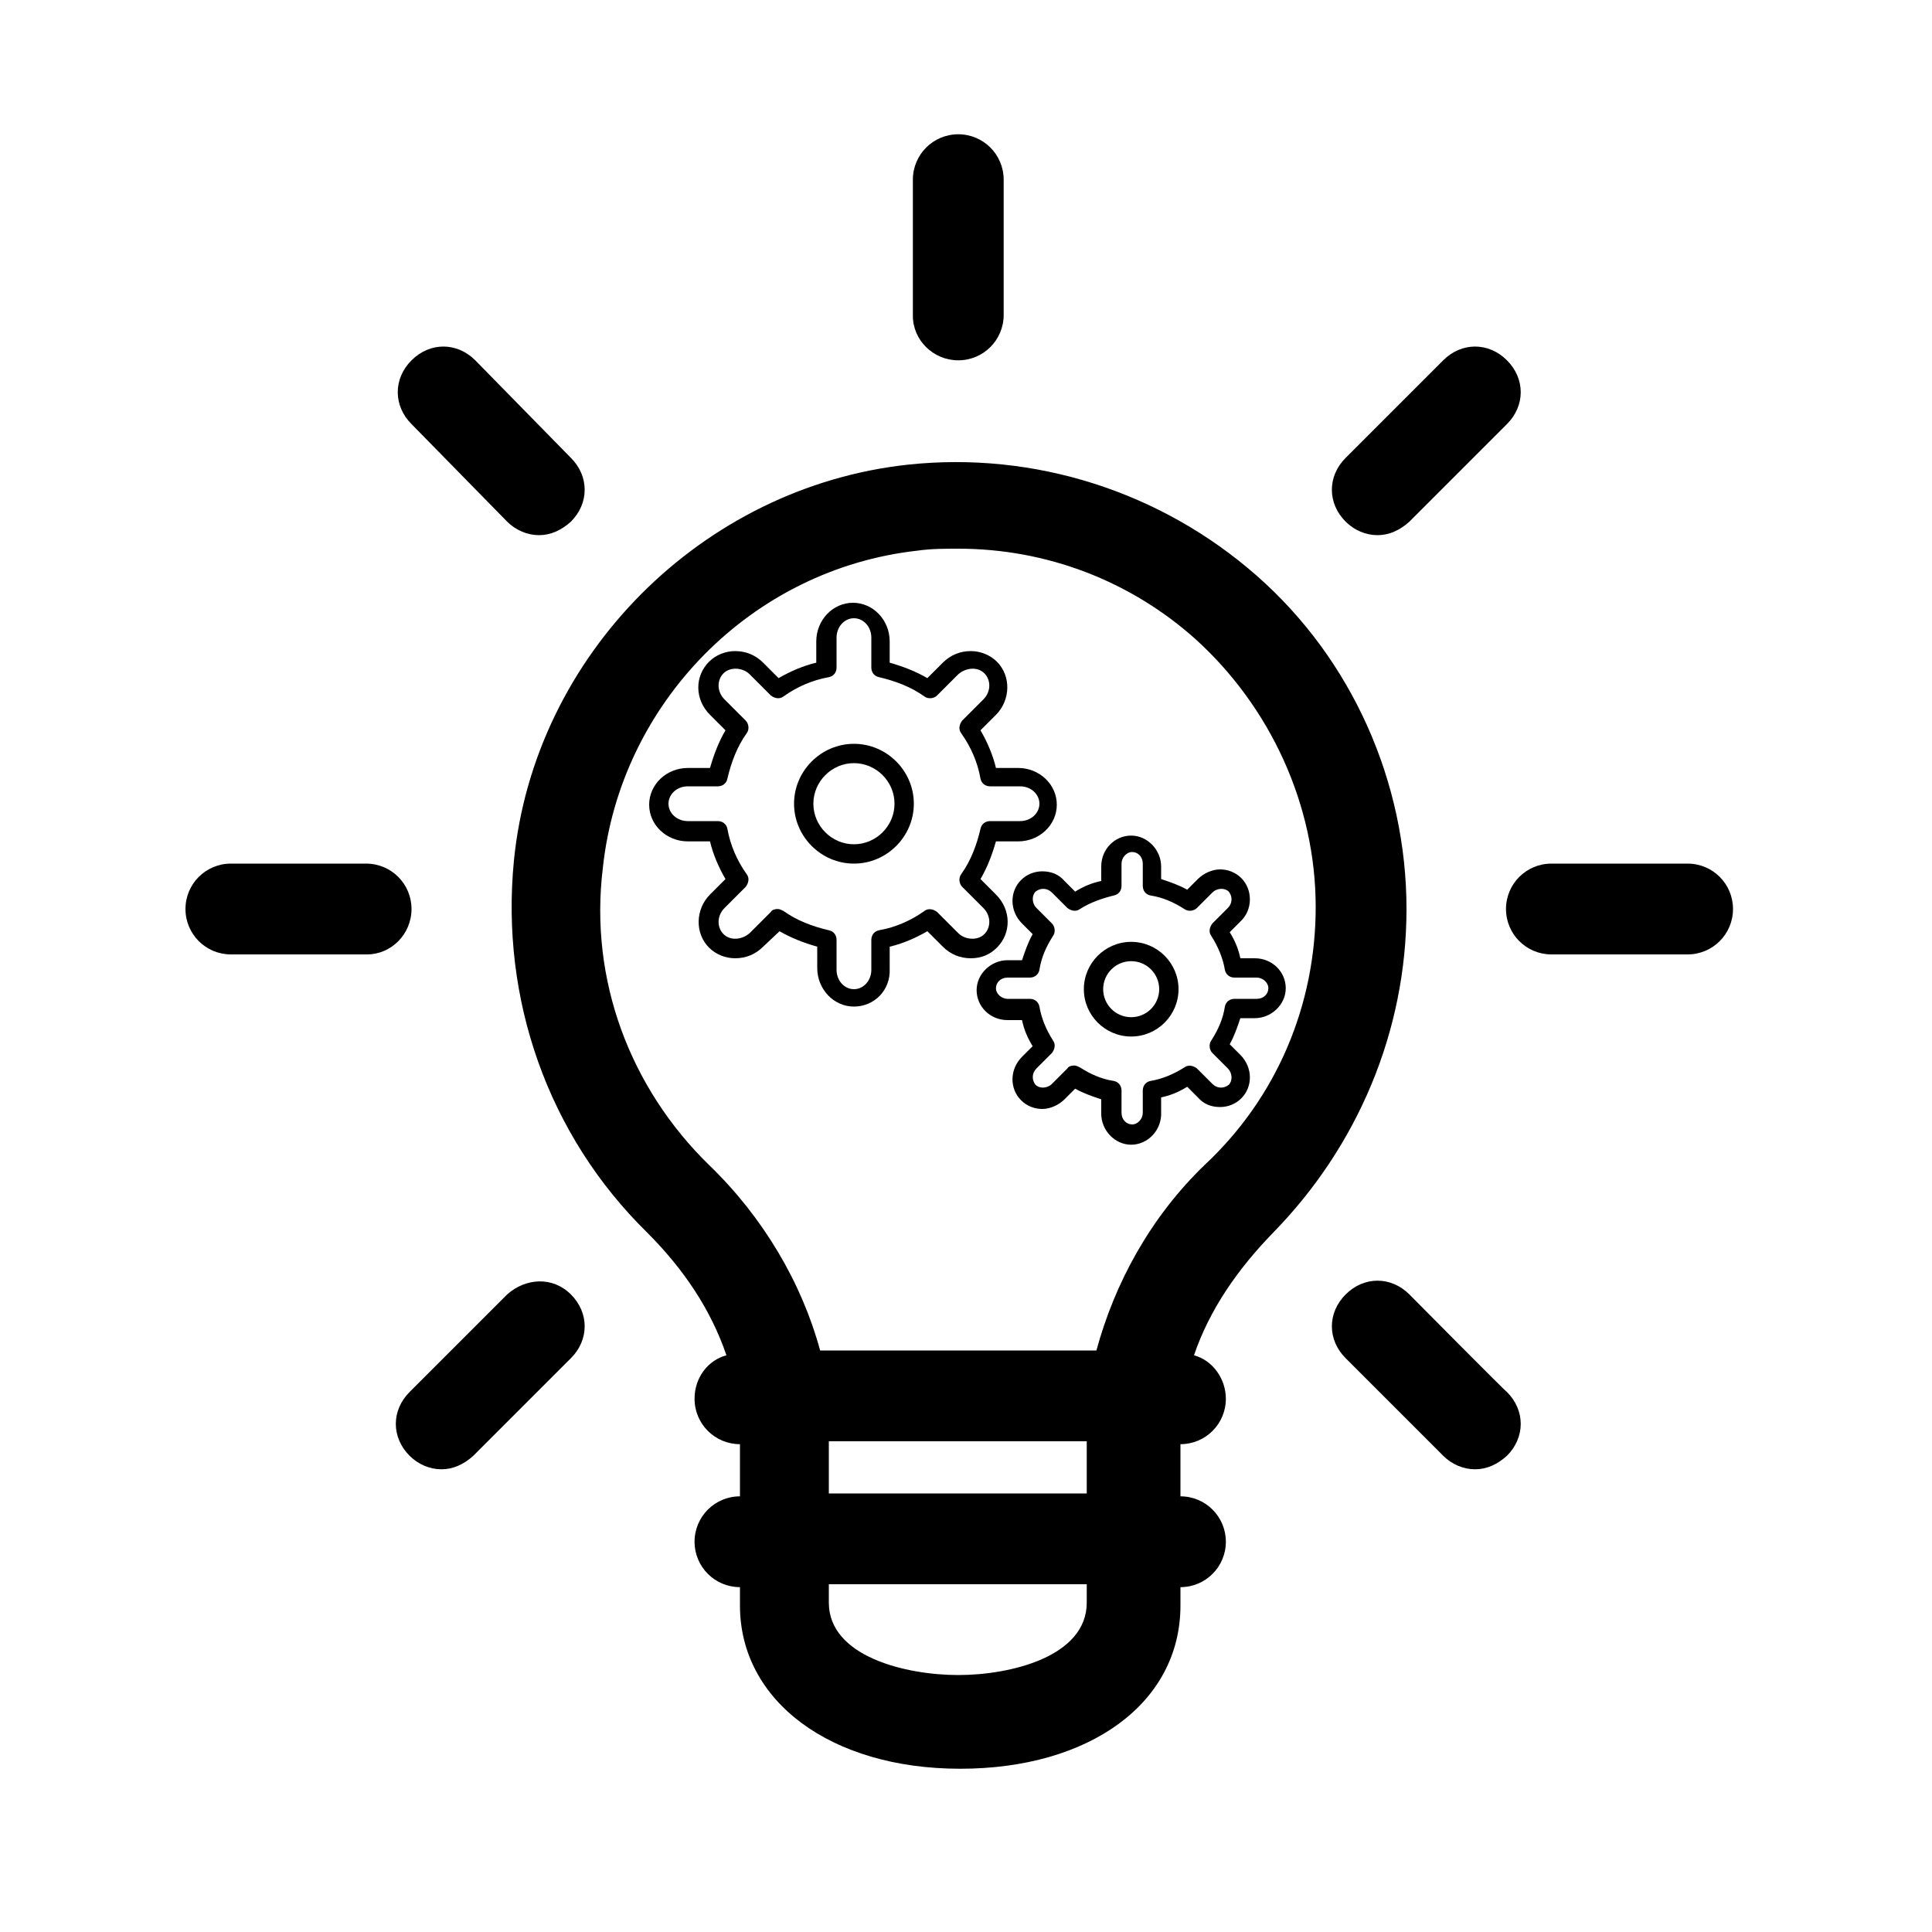 <?xml version="1.0" encoding="utf-8"?>
<!-- Generator: Adobe Illustrator 23.0.1, SVG Export Plug-In . SVG Version: 6.00 Build 0)  -->
<svg version="1.1" xmlns="http://www.w3.org/2000/svg" xmlns:xlink="http://www.w3.org/1999/xlink" x="0px" y="0px"
	 viewBox="0 0 200 200" style="enable-background:new 0 0 200 200;" xml:space="preserve">
<style type="text/css">
	.st0{display:none;}
	.st1{display:inline;}
	.st2{clip-path:url(#SVGID_4_);}
	.st3{display:inline;fill:none;stroke:#000000;stroke-miterlimit:10;}
	.st4{clip-path:url(#SVGID_8_);fill:#EE3E36;stroke:#000000;stroke-miterlimit:10;}
	.st5{fill:none;stroke:#000000;stroke-miterlimit:10;}
	.st6{clip-path:url(#SVGID_10_);}
	.st7{clip-path:url(#SVGID_12_);}
	.st8{clip-path:url(#SVGID_14_);}
</style>
<g id="Calque_1" class="st0">
	<g id="Guides">
	</g>
	<g id="Partenaires">
		<path class="st1" d="M100.2,166.1c4.6,0,8.2,3.6,8.2,8.2c0,4.6-3.6,8.2-8.2,8.2c-4.6,0-8.2-3.6-8.2-8.2
			C92,169.7,95.6,166.1,100.2,166.1 M143.1,135.4c4.6,0,8.2,3.6,8.2,8.2s-3.6,8.2-8.2,8.2c-4.6,0-8.2-3.6-8.2-8.2
			S138.5,135.4,143.1,135.4 M57.2,135.4c4.6,0,8.2,3.6,8.2,8.2s-3.6,8.2-8.2,8.2c-4.6,0-8.2-3.6-8.2-8.2S52.7,135.4,57.2,135.4
			 M173.8,92.5c4.6,0,8.2,3.6,8.2,8.2c0,4.6-3.6,8.2-8.2,8.2c-4.6,0-8.2-3.6-8.2-8.2C165.6,96.1,169.2,92.5,173.8,92.5 M26.6,92.5
			c4.6,0,8.2,3.6,8.2,8.2c0,4.6-3.6,8.2-8.2,8.2c-4.6,0-8.2-3.6-8.2-8.2C18.4,96.1,22,92.5,26.6,92.5 M100.2,78.2
			c12.5,0,22.5,10,22.5,22.5c0,12.5-10,22.5-22.5,22.5c-12.5,0-22.5-10-22.5-22.5C77.7,88.2,87.7,78.2,100.2,78.2 M143.1,49.6
			c4.6,0,8.2,3.6,8.2,8.2c0,4.6-3.6,8.2-8.2,8.2c-4.6,0-8.2-3.6-8.2-8.2C134.9,53.2,138.5,49.6,143.1,49.6 M57.2,49.6
			c4.6,0,8.2,3.6,8.2,8.2c0,4.6-3.6,8.2-8.2,8.2c-4.6,0-8.2-3.6-8.2-8.2C49.1,53.2,52.7,49.6,57.2,49.6 M100.2,18.9
			c4.6,0,8.2,3.6,8.2,8.2s-3.6,8.2-8.2,8.2c-4.6,0-8.2-3.6-8.2-8.2S95.6,18.9,100.2,18.9 M100.2,10.7c-9,0-16.4,7.4-16.4,16.4
			c0,7.6,5.2,13.9,12.3,15.8v27.4c-5.4,0.7-10.4,2.8-14.5,6L71.3,66c1.4-2.4,2.3-5.2,2.3-8.2c0-9-7.4-16.4-16.4-16.4
			c-9,0-16.4,7.4-16.4,16.4c0,9,7.4,16.4,16.4,16.4c3,0,5.9-0.8,8.3-2.3l10.3,10.3c-3.2,4.1-5.3,9.1-6,14.5H42.3
			c-1.8-7-8.2-12.3-15.8-12.3c-9,0-16.4,7.4-16.4,16.4c0,9,7.4,16.4,16.4,16.4c7.6,0,14-5.2,15.8-12.3h27.4c0.7,5.4,2.9,10.3,6,14.4
			l-10.4,10.3c-2.4-1.4-5.2-2.3-8.2-2.3c-9,0-16.4,7.4-16.4,16.4c0,9,7.4,16.4,16.4,16.4c9,0,16.4-7.4,16.4-16.4
			c0-3-0.9-5.9-2.3-8.3L81.6,125c4.1,3.2,9.1,5.3,14.5,6v27.5c-7,1.8-12.3,8.2-12.3,15.8c0,9,7.4,16.4,16.4,16.4
			c9,0,16.4-7.4,16.4-16.4c0-7.6-5.2-14-12.3-15.8V131c5.4-0.7,10.4-2.8,14.5-6l10.3,10.3c-1.5,2.4-2.3,5.3-2.3,8.3
			c0,9,7.4,16.4,16.4,16.4s16.4-7.4,16.4-16.4c0-9-7.4-16.4-16.4-16.4c-3,0-5.8,0.9-8.2,2.3l-10.3-10.3c3.2-4.1,5.3-9.1,6-14.5h27.3
			c1.8,7,8.3,12.3,15.8,12.3c9,0,16.4-7.4,16.4-16.4c0-9-7.4-16.4-16.4-16.4c-7.6,0-13.9,5.2-15.8,12.3h-27.4
			c-0.7-5.4-2.9-10.4-6.1-14.5l10.3-10.3c2.4,1.4,5.3,2.3,8.3,2.3c9,0,16.4-7.4,16.4-16.4c0-9-7.4-16.4-16.4-16.4
			s-16.4,7.4-16.4,16.4c0,3,0.9,5.8,2.3,8.2l-10.3,10.3c-4.1-3.2-9.1-5.3-14.5-6V42.9c7-1.8,12.3-8.3,12.3-15.8
			C116.5,18.1,109.2,10.7,100.2,10.7"/>
	</g>
	<g id="AUF_monde">
		<path class="st1" d="M70.2,176.6c-7.5,0-13.3,5.8-13.9,13.3h97c-1-7.3-6.7-13.3-14.3-13.3H70.2z M114.8,115.8
			c8.3,2.8,15.3,3.7,23.2,3.7c-8.3,5.7-17.4,9.1-27,10.1C112,124.7,113,120.3,114.8,115.8 M87.3,98.7c6.9,7.1,15.9,12.3,23.8,15.7
			c-1,4.8-2.6,9.7-3.8,15.6c-13.3,0-26.5-4.9-37-14.4L87.3,98.7z M126.9,98.5l16.1,16.4v0.6c-8.1,0.8-17.7-0.6-26.2-3.6
			C119.5,107.2,122.1,102.7,126.9,98.5z M142.7,85.8c3.2,8.9,3.8,17.7,3.2,26.2v0.4l-16.4-16.5C133.2,91.8,137.8,88.4,142.7,85.8z
			 M66,82.6v0.2V82.6z M160.2,80.1c-1,9.3-3.5,18.6-10.1,27c0-7.5-1.1-15.5-4.2-22.6C150.1,82.1,155.4,81.1,160.2,80.1 M106.5,78.7
			l17.2,17.2c-4.2,4.2-8.5,9.5-10.7,14.9c-7.9-3.4-15.8-8.3-23.4-14.9L106.5,78.7z M69.6,74.9c3.8,7.7,7.9,14.5,14.9,20.8l-17,16.9
			c-8.9-9.3-13.7-21.3-14.3-33.4C58.5,78.6,64.4,77.3,69.6,74.9 M90,61.8l13.7,14L86.6,93.2C81.5,86.8,76.1,80,73.5,72.9
			C79.3,70.5,84.6,66.8,90,61.8 M125.7,58.8C132.6,66,138,73.7,141.7,82c-6.3,3-10.7,6.6-14.9,10.9l-17-17.1L125.7,58.8z M62.7,44.7
			c0,9.1,1.8,18.1,5.3,26.6c-5.4,2.2-10.1,3.1-15.5,3.9C53.1,65,56.3,54.1,62.7,44.7z M103.5,43c6.9,3.4,13.1,7.7,19.6,13.1
			l-16.5,17L92.4,59C97.1,54.3,100.7,48.7,103.5,43 M66.4,40h1l19.1,19c-4,4.4-9.4,8.1-14.7,10.9C67.6,59.8,66,49.7,66.4,40z
			 M145.9,39.2c9.5,10.3,14.3,23.6,14.3,36.5c-5.2,1-10.5,2.6-14.9,4.9c-3.8-8.9-10.1-17.2-16.5-24.8L145.9,39.2z M69.4,36.9h0.8
			c9.5-1,19.6,0.4,29.5,4.4c-2.6,5.6-5.7,10.3-10.1,15.4L69.4,36.9z M56.9,29.3l4.7,4.4c-23.4,24.8-22.2,62.8,1.1,86.2
			c23.8,23.4,61.5,23.5,85.3,1.3l5.9,5.6c-0.4,0.6-0.4,0.8-0.4,1c-27.6,26.7-71,26.8-98.1,0c-26.4-27-26.4-70.4,0-97.1
			C56.3,30.1,56.3,29.9,56.9,29.3z M109.8,22.4c11.7,0.8,23.4,5,32.9,14.1l-17,16.8c-6.3-5.8-13.1-10.4-20.6-14.2
			C107.2,33.9,108.9,28.3,109.8,22.4 M105.1,22.4c-0.4,5-1.5,10.3-3.7,15.1c-8.9-3.2-18.1-4.9-26.6-4.9
			C84.4,26.1,95.1,22.8,105.1,22.4 M48,10.2c-3.8,0-5.8,2.4-5.8,5.8c0,3.4,2,6.1,5.8,6.1h1.6v0.2c0,0.2-0.4,0.8-0.4,1
			c-31.3,30.7-31.3,80.5,0,111.2c13.3,13.3,30.1,20.6,47.2,22.6v16.3h16.5v-16.3c16.9-1.8,33.9-9.3,47.6-22.6c0-0.4,0.6-0.8,0.6-0.8
			l0.4,0.2v0.8c0,3.8,2.2,6.3,6,6.3c4.2,0,6.3-2.8,6.3-6.3c-0.2-3-2.4-5.6-6.5-5.6c-0.6,0-0.6,0-1,0.2l-12.7-13.1
			c20.6-24.4,20.2-61.5-3.8-84.5C126.9,9.5,90.4,8.5,66,29.3L53.7,17v-1C53.7,12.5,51.1,10.3,48,10.2L48,10.2z"/>
	</g>
	<g id="Membres" class="st1">
		<path d="M181.4,137.3h-7.2V124c0-1.8,1.4-3.6,3.6-3.6c1.8,0,3.6,1.4,3.6,3.6L181.4,137.3L181.4,137.3z M139.5,99.8l-87,19.5V82.4
			h87V99.8z M116.7,114.2l23.1-5.1v10.5L116.7,114.2z M18.9,63.7h154.5v9.7H18.9V63.7z M182.4,112.1V77.8V59c0-2.5-2.2-4.3-4.3-4.3
			H14.2c-2.5,0-4.3,2.2-4.3,4.3v18.8c0,2.5,2.2,4.7,4.3,4.7h29.3v42.6c0,1.4,0.7,2.5,1.8,3.6c0.7,0.7,1.8,1.1,2.9,1.1h1.1l47-10.5
			l46.9,10.5h1.1c1.1,0,2.2-0.4,2.9-1.1c1.1-0.7,1.8-2.2,1.8-3.6v-21.7V82.4h24.6v29.6c-5.1,1.8-8.3,6.5-8.3,11.9V142
			c0,2.5,2.2,4.3,4.3,4.3h16.3c2.5,0,4.3-2.2,4.3-4.3V124C190.4,118.6,187.1,113.9,182.4,112.1"/>
	</g>
	<g id="Événement">
		<g transform="translate(0,-952.362)" class="st1">
			<path d="M37.3,963c-5.3,0-9.5,4.3-9.5,9.5c0,3.1,1.5,5.8,3.8,7.6v156.5c0,3.2,2.6,5.7,5.7,5.7c3.2,0,5.7-2.6,5.7-5.7V980.1
				c2.3-1.7,3.8-4.5,3.8-7.6C46.8,967.3,42.5,963,37.3,963L37.3,963z M152,980.2c-8.6,0.1-20.3,2-35,8.4
				c-33.9,14.6-61.2-4.8-61.2-4.8c-1.7-1.2-4.1-1.3-5.9-0.4c-1.8,1-3.1,3-3.1,5.1v68.9c0,1.9,1.1,3.8,2.7,4.8
				c22.3,14.1,48.5,15.6,72,5.7c15.6-6.5,26.6-7.6,33.5-7.3c6.9,0.3,9.2,1.8,9.2,1.8c1.7,0.9,4,0.9,5.7-0.1c1.7-1,2.8-2.9,2.8-4.9
				v-68.9c0-2-1.2-4-2.9-5c0,0-5.4-2.9-14.3-3.3C154.5,980.2,153.3,980.2,152,980.2L152,980.2z M152.2,991.6c1,0,1.9,0,2.8,0.1
				c3,0.2,4.9,0.6,6.3,1v57.6c-1.8-0.4-3.3-0.8-5.7-1c-8.8-0.4-21.6,1.1-38.5,8.2c-19.4,8.1-40.3,7.3-58.9-3.3V998
				c12.3,5.6,36.1,12.9,63.3,1.1C135.1,993.2,145.2,991.7,152.2,991.6L152.2,991.6z"/>
		</g>
	</g>
	<g id="Appel_candidature">
		<g class="st1">
			<path d="M186.1,167.7l-61.3-58.1c7.7-10.7,11.7-23.2,11.7-36.5c0-16.8-6.4-32.5-18.4-44.3c-11.7-11.7-27.5-18.4-44.3-18.4
				c-16.8,0-32.3,6.7-44.3,18.4C17.9,40.6,11.2,56.3,11.2,73.1c0,16.8,6.4,32.5,18.4,44.3c11.7,11.7,27.5,18.4,44.3,18.4
				c13.3,0,25.9-4,36.5-11.7l58.1,61.1c2.4,2.4,5.6,3.8,8.8,3.8c0,0,0,0,0.3,0c3.2,0,6.4-1.2,8.8-3.6c2.4-2.4,3.7-5.5,3.7-9
				C189.8,173,188.5,170.1,186.1,167.7z M73.9,130.1c-15.5,0-29.6-5.9-40.5-16.5c-10.9-10.9-16.8-25.1-16.8-40.5
				c0-15.2,5.9-29.6,16.8-40.5c10.9-10.9,25.1-16.8,40.5-16.8s29.6,5.9,40.5,16.8c10.9,10.9,16.8,25.1,16.8,40.5
				c0,15.2-5.9,29.6-16.8,40.5C103.5,124.5,89.3,130.1,73.9,130.1z M182.6,181.9c-1.3,1.3-3.2,2.1-5.1,2.1c-1.9,0-3.7-0.8-5.1-2.1
				l-57.8-61.3c1.3-1.1,2.4-2.1,3.5-3.2c1.1-1.1,2.1-2.4,3.2-3.5l61,57.8c1.3,1.3,2.1,3.2,2.1,5.1
				C184.8,178.7,184,180.3,182.6,181.9z"/>
			<path d="M73.5,22.8c-27.6,0-50.1,22.5-50.1,50.1c0,27.6,22.5,50.1,50.1,50.1s50.1-22.5,50.1-50.1
				C123.6,45.2,101.2,22.8,73.5,22.8z M73.5,117c-24.3,0-44.1-19.8-44.1-44.1s19.8-44.1,44.1-44.1s44.1,19.8,44.1,44.1
				S97.9,117,73.5,117z"/>
			<path d="M85.6,70.8c-1.8-0.5-4.2,0.3-6.5,1c-1.8,0.8-3.7,1.3-5.5,1.3c-1.6,0-3.7-0.8-5.5-1.3c-2.4-0.8-4.4-1.6-6.5-1
				c-5,1-9.3,3.7-12.2,7.9C46.7,82.6,45,87,45,91.8V98l2.2,0.5c8.4,1.8,17.3,2.6,26.2,2.6c8.9,0,17.9-0.8,26.3-2.6L102,98v-6.3
				c0-4.7-1.7-9.4-4.3-13.1C94.6,74.5,90.3,71.9,85.6,70.8z M97,93.8C82,96.5,65.4,96,50.5,94H51v-2.3c0-3.4,0.9-7.1,3-9.9
				c1.6-2.1,4.1-5,8.6-5.8c0.8,0,2.3,0.5,3.9,1c2.4,0.8,4.7,1.6,7.3,1.6s5.2-0.8,7.3-1.6c1.6-0.8,2.9-1.3,3.9-1
				c4.4,0.8,7.2,3.7,8.7,5.8c2.1,2.9,3.2,6.5,3.2,9.9V93.8z"/>
			<path d="M73.5,69.7c7.7,0,14-6.3,14-14s-6.3-14-14-14s-14,6.3-14,14C59.5,63.4,65.8,69.7,73.5,69.7z M73.5,47.6c4.4,0,8,3.6,8,8
				s-3.6,8-8,8s-8-3.6-8-8S69.1,47.6,73.5,47.6z"/>
		</g>
	</g>
	<g id="auctualité">
		<path class="st1" d="M164.1,146.3H85.3v-11.8h78.7L164.1,146.3L164.1,146.3z M85.3,111.2h33.9v12H85.3V111.2z M119.2,100.1H85.3
			V88.3h33.9L119.2,100.1L119.2,100.1z M130.4,88.3h33.6v35h-33.6L130.4,88.3L130.4,88.3z M164.1,76.5H85.2V53.4h78.8V76.5z
			 M19.3,79.5h36v67.2c0,9.9-8.1,18-18,18c-9.9,0-18-8.1-18-18V79.5z M64.3,148.8V85.7V32.3h118.4v112.5c0,9.1-10.8,21.4-19.9,21.4
			l-108.1-0.4C59.3,162,64.3,154.6,64.3,148.8 M41.2,175.6h118.6c16.8,0,30.4-13.6,30.4-30.4V25.4H56v47.3H10.8v72.5
			C10.8,162,24.4,175.6,41.2,175.6"/>
	</g>
	<g id="Projet">
		<path class="st1" d="M118.8,121.9h-11.1l5.9-21.7c0.4-1.6,0-3.2-0.8-4.3c-0.8-1.2-2.4-2-4-2h-9.1l5.9-21.7
			c0.8-2.8-0.8-5.5-3.6-5.9c-2.8-0.8-5.5,0.8-5.9,3.6l-7.9,28.1c-0.4,1.6,0,3.2,0.8,4.3c0.8,1.2,2.4,2,4,2h9.1L97,122.3H83.2
			C82,112,76.9,102.6,72.2,93.1c-5.5-10.7-11.1-21.3-11.1-32.8c0-21.7,17.8-39.5,39.5-39.5c21.7,0,39.5,17.8,39.5,39.5
			c0,11.5-5.5,22.5-11.1,32.8C124.7,102.2,120,111.6,118.8,121.9 M101,180c-6.3,0-13.4-4-16.2-9.5h32C114.4,176.1,107.3,180,101,180
			 M122,160.6H80.1l-5.9-4v-5.5h0.4h53.4v5.5L122,160.6z M101,131.8L101,131.8H122l5.9,4v5.5H74.5h-0.4v-5.5l5.9-4H101z M150.4,59.9
			c0-27.3-22.1-49.4-49.4-49.4c-27.3,0-49.4,22.1-49.4,49.4c0,13.8,6.3,25.7,12.2,37.5c4.7,9.5,9.1,18.2,9.9,26.9l-7.1,4.7
			c-1.6,0.8-2.4,2.4-2.4,4v26.5c0,1.6,0.8,3.2,2.4,4l7.5,4.7c1.6,12.6,15,21.7,26.9,21.7c11.9,0,25.3-9.1,26.9-21.7l7.5-4.7
			c1.6-0.8,2.4-2.4,2.4-4V133c0-1.6-0.8-3.2-2.4-4l-7.1-4.7c0.8-8.7,5.1-17.8,9.9-26.9C144.5,85.6,150.4,73.7,150.4,59.9"/>
	</g>
	<g id="Bourse">
		<g class="st1">
			<path d="M64.2,72.5c0.5,0.5,1.3,0.6,1.9,0.4l8.6-3.5l4.2,8.1c0.3,0.6,0.9,1,1.6,1c0,0,0.1,0,0.1,0c0.7,0,1.3-0.5,1.6-1.2l4-10.9
				l4.2,10.9c0.3,0.7,0.9,1.1,1.6,1.1c0.7,0,1.4-0.4,1.7-1l3.9-8.1l8.7,3.8c0.7,0.3,1.4,0.2,1.9-0.3c0.5-0.5,0.7-1.3,0.4-1.9
				l-7.6-19c2.3-3.1,3.6-7,3.6-10.9c0-10.2-8.2-18.4-18.3-18.4C76,22.6,67.8,30.8,67.8,41c0,3.8,1.1,7.4,3.3,10.5l-7.3,19.1
				C63.5,71.3,63.7,72,64.2,72.5z M86.1,30.1C92,30.1,96.9,35,96.9,41S92,51.9,86.1,51.9c-5.9,0-10.8-4.9-10.8-10.9
				C75.3,35,80.2,30.1,86.1,30.1z"/>
			<path d="M148.9,130.6c-16.4,0-29.7,13.3-29.7,29.7c0,16.4,13.3,29.7,29.7,29.7c16.4,0,29.7-13.3,29.7-29.7
				C178.6,144,165.3,130.6,148.9,130.6z M148.9,182.6c-12.3,0-22.2-10-22.2-22.2s10-22.2,22.2-22.2s22.2,10,22.2,22.2
				S161.2,182.6,148.9,182.6z"/>
			<path d="M161.3,155.6l-8,0l-2.8-8c-0.3-0.7-0.9-1.6-1.7-1.6c0,0,0,0,0,0c-0.8,0-1.4,0.9-1.7,1.6l-2.5,7.8l-8.1,0.4
				c-0.8,0-1.4,0.6-1.6,1.3c-0.2,0.7,0,1.5,0.6,2l6.4,4.7l-2.2,7.8c-0.2,0.7,0.1,1.5,0.7,1.9c0.3,0.2,0.7,0.3,1,0.3
				c0.4,0,0.7-0.1,1-0.3l6.5-4.7l6.8,4.5c0.6,0.4,1.4,0.4,2.1-0.1c0.6-0.5,0.9-1.2,0.6-2l-2.4-7.6l6.4-5c0.6-0.5,0.8-1.3,0.6-2
				C162.7,156.1,162,155.6,161.3,155.6z"/>
			<path d="M116.6,161H28V17h118v111c0,1,0.4,1.8,1.4,1.8l3.8,0c0.4,0,0.9-0.2,1.3-0.5c0.3-0.3,0.5-0.8,0.5-1.3V11.8
				c0-1-0.9-1.8-1.9-1.8L21.3,10c-0.5,0-0.7,0.2-1,0.5c-0.3,0.3-0.3,0.8-0.3,1.3v154.6c0,1,0.2,1.7,1.2,1.7h95.4
				c1,0,0.4-0.7,0.4-1.7v-3.9C117,161.4,117.6,161,116.6,161z"/>
			<path d="M128,85.7c0-1-0.8-1.7-1.8-1.7H46.8c-1,0-1.8,0.8-1.8,1.7v2.5c0,1,0.8,1.7,1.8,1.7h79.5c1,0,1.8-0.8,1.8-1.7V85.7z"/>
			<path d="M113,132.8c0-1-0.8-1.8-1.8-1.8H60.8c-1,0-1.8,0.8-1.8,1.8v2.5c0,1,0.8,1.8,1.8,1.8h50.4c1,0,1.8-0.8,1.8-1.8L113,132.8
				L113,132.8z"/>
			<path d="M127,102.5c0-1-0.5-2.5-1.5-2.5H46.8c-1,0-1.8,1.5-1.8,2.5v2.5c0,1,0.9,1,1.8,1h78.7c1,0,1.5,0,1.5-1V102.5z"/>
			<path d="M128,116.9c0-1-0.8-1.9-1.8-1.9H46.8c-1,0-1.8,0.8-1.8,1.9v2.3c0,1,0.8,1.9,1.8,1.9h79.5c1,0,1.8-0.8,1.8-1.9V116.9z"/>
		</g>
	</g>
	<g id="Langue_francaise">
		<g class="st1">
			<path d="M18.9,76.2l-7.1-0.7c-0.2,0-0.4,0.2-0.5,0.4L9.8,93c0,0.1,0,0.2,0.1,0.3c0.1,0.1,0.2,0.1,0.3,0.2l7.4,0.7
				c0.3,0,0.5,0,0.7,0c3.1,0,5.2-1.9,5.5-5c0.2-2.1-0.7-3.3-1.5-3.9c0.7-0.5,1.7-1.6,1.9-3.2C24.6,78.8,22.6,76.5,18.9,76.2z
				 M18.1,82.7l-2.2-0.2l0.2-1.9l2.2,0.2c0.4,0,0.7,0.2,0.8,0.4c0.2,0.2,0.2,0.5,0.2,0.7C19.2,82.5,18.8,82.8,18.1,82.7z M15.5,87.1
				l2.4,0.2c0.9,0.1,1,0.7,1,1.2c0,0.4-0.3,1.1-1.2,1l-2.4-0.2L15.5,87.1z"/>
			<path d="M113.6,46.4c3.7,0,6.3-2.2,6.9-5.9c0-0.1,0-0.7-0.1-0.8c-0.1-0.1-0.2-0.6-0.3-0.6h-4.3c-0.2,0-0.4,0.6-0.4,0.8
				c-0.3,1.1-0.8,1.7-1.8,1.7c-0.6,0-1.1-0.1-1.3-0.4c-0.3-0.4-0.6-0.9-0.6-3.9c0-3,0.2-3.5,0.6-3.9c0.3-0.3,0.8-0.5,1.3-0.5
				c1,0,1.5,0.2,1.8,1.2c0.1,0.2,0.2,0,0.4,0h4.3c0.1,0,0.2,0.2,0.3,0.1c0.1-0.1,0.1-0.1,0.1-0.2c-0.6-3.7-3.2-5.9-6.9-5.9
				c-2,0-4,0.7-5.4,2.1c-1.9,1.9-2.2,4.3-2.2,6.8v0.6c0,2.5,0.3,4.9,2.2,6.8C109.6,45.7,111.6,46.4,113.6,46.4z"/>
			<path d="M82.5,39c-0.2,0-0.5,0.6-0.5,0.8v17.1c0,0.2,0.3,1.1,0.5,1.1h4.2c0.2,0,0.3-0.8,0.3-1.1V51h0.9l2.9,6.4
				c0.1,0.2,0.2,0.6,0.4,0.6h4.9c0,0,0,0,0,0c0.2,0,0.4-0.5,0.4-0.7c0-0.1,0-0.4-0.1-0.5l-3.5-6.7c0.9-0.6,2.6-2.2,2.6-4.9
				c0-3-2.2-6.2-6.3-6.2H82.5z M87,44h2.1c0.9,0,1.4-0.1,1.4,0.5S90,45,89.1,45H87V44z"/>
			<path d="M159.3,42.6c0-0.1-0.1-0.2-0.2-0.2c-0.1,0-0.2,0-0.3,0l-3.8,1.7c-0.1,0.1-0.2,0.2-0.3,0.4l-0.4,7.6l-5.9-4.8
				c-0.1-0.1-0.3-0.1-0.4-0.1l-3.8,1.7c-0.2,0.1-0.3,0.4-0.2,0.6l7,15.6c0.1,0.2,0.2,0.3,0.4,0.3c0.1,0,0.1,0,0.2,0l3.8-1.7
				c0.1,0,0.2-0.1,0.2-0.2c0-0.1,0-0.2,0-0.3l-2.7-6l2.6,1.9c0.1,0.1,0.3,0.1,0.4,0l2.5-1.1c0.1-0.1,0.2-0.2,0.3-0.4l0.3-3.2l2.7,6
				c0,0.1,0.1,0.2,0.2,0.2c0.1,0,0.2,0,0.3,0l3.8-1.7c0.2-0.1,0.3-0.4,0.2-0.6L159.3,42.6z"/>
			<path d="M189.6,70.4c-0.6-1.7-1.5-2.8-2.7-3.4c-1-0.5-2.3-0.6-3.9-0.2l-2.1,0.4c-0.4,0.1-0.7,0.1-1-0.1c-0.2-0.1-0.3-0.3-0.4-0.4
				c-0.1-0.2-0.1-0.5,0.1-0.8c0.2-0.3,0.6-0.6,1.1-0.8l0.1,0c0.7-0.3,2-0.6,2.9-0.1c0.2,0.1,0.5,0,0.6-0.2l1.6-3.4
				c0.1-0.1,0.1-0.2,0-0.3c0-0.1-0.1-0.2-0.2-0.2c-1.9-0.9-3.9-0.9-6.5,0c-3.8,1.3-5.5,4.4-4.3,7.7c0.5,1.5,1.4,2.5,2.5,3.1
				c1.1,0.5,2.4,0.6,4,0.3l2-0.4c0.4-0.1,0.8-0.1,0.9,0c0.2,0.1,0.3,0.3,0.4,0.6c0.1,0.3,0.1,0.5,0,0.7c-0.2,0.4-0.7,0.7-1.5,1
				c-0.6,0.2-1.4,0.4-2.3,0.4c-0.5,0-1-0.1-1.4-0.3c-0.1-0.1-0.2-0.1-0.3,0c-0.1,0-0.2,0.1-0.2,0.2l-1.6,3.4c-0.1,0.2,0,0.5,0.2,0.6
				c1,0.5,2.1,0.8,3.3,0.8c1.2,0,2.4-0.3,3.9-0.8C188.9,76.9,190.8,73.7,189.6,70.4z"/>
			<path d="M160,117.6c-0.9-2.3-1.7-4.2-4.2-5.3c-1.5-0.7-3.4-0.6-5.2,0.2l-5.9,2.4c-0.2,0.1-0.3,0.3-0.2,0.6l6.4,15.9
				c0,0.1,0.1,0.2,0.2,0.2c0.1,0,0.1,0,0.2,0s0.1,0,0.2,0l5.9-2.4c1.9-0.8,3.2-2,3.9-3.5c1.1-2.5,0.3-4.5-0.7-6.7L160,117.6z
				 M155.4,125l-1.3,0.5l-3.3-8.1l1.3-0.5c0.7-0.3,1.3-0.3,1.8,0.1c0.4,0.3,0.7,0.6,1.7,3.2c1.1,2.7,1.1,3,1,3.5
				C156.5,124.1,156.3,124.6,155.4,125z"/>
			<path d="M75.4,30.5c0.1,0.1,0.2,0.1,0.3,0.1c0.1,0,0.3-0.1,0.4-0.2l3.6-5l4.8,3.5c0.1,0.1,0.2,0.1,0.3,0.1c0.1,0,0.2-0.1,0.3-0.2
				l2.2-3c0.1-0.1,0.1-0.2,0.1-0.3s-0.1-0.2-0.2-0.3l-4.8-3.5l1.3-1.7l5.7,4.1c0.2,0.1,0.5,0.1,0.6-0.1l2.2-3
				c0.1-0.1,0.1-0.2,0.1-0.3c0-0.1-0.1-0.2-0.2-0.3l-9.4-6.9c-0.1-0.1-0.2-0.1-0.3-0.1c-0.1,0-0.2,0.1-0.3,0.2L71.9,27.4
				c-0.1,0.1-0.1,0.2-0.1,0.3c0,0.1,0.1,0.2,0.2,0.3L75.4,30.5z"/>
			<path d="M179,96l-4.1-0.9c-0.3-0.1-0.5,0.1-0.5,0.3l-3.6,16.7c-0.1,0.2,0.1,0.5,0.3,0.5l4.1,0.9c0,0,0.1,0,0.1,0
				c0.1,0,0.2,0,0.2-0.1c0.1-0.1,0.2-0.2,0.2-0.3l3.6-16.7c0-0.1,0-0.2-0.1-0.3C179.2,96.1,179.1,96,179,96z"/>
			<path d="M118,63.1v0.6c0,2.5-0.1,4.9,1.8,6.8c1.4,1.4,3,2.1,5.1,2.1c1.3,0,2.3-0.2,3.2-0.7l1.1,1.1c0.1,0.1,0.2,0.1,0.3,0.1
				c0.1,0,0.2,0,0.3-0.1l2.1-2.1c0.1-0.1,0.1-0.2,0.1-0.3s0-0.2-0.1-0.3l-1.4-1c0.9-1.6,0.5-3.5,0.5-5.5v-0.6c0-2.5,0.4-4.9-1.5-6.8
				c-1.4-1.4-2.8-2-4.9-2c-2.1,0-3.5,0.6-4.9,2C117.8,58.2,118,60.6,118,63.1z M123.5,59.5c0.2-0.3,0.7-0.6,1.3-0.6
				c0.7,0,1.1,0.3,1.3,0.6c0.3,0.4,0.5,0.9,0.5,3.9c0,0.6,0,1.1,0,1.5l-0.1-0.1c-0.2-0.2-0.4-0.2-0.6,0l-2.1,2.1
				c-0.2,0.2-0.2,0.4,0,0.6l0.1,0.1c-0.2-0.1-0.3-0.2-0.4-0.3c-0.3-0.4-0.5-0.9-0.5-3.9C123,60.4,123.2,59.9,123.5,59.5z"/>
			<path d="M81,143.4c-0.9-2.4-1.8-4.6-4.3-5.6c-1.9-0.8-3.5-0.8-5.5,0c-1.9,0.8-3.2,2-4,3.8c-1,2.4-0.1,4.7,0.8,7l0.2,0.5
				c0.9,2.4,1.8,4.6,4.3,5.6c0.9,0.4,1.8,0.6,2.7,0.6c0.9,0,1.8-0.2,2.8-0.6c2-0.8,3.2-2,4-3.8c1-2.4,0.1-4.6-0.8-7L81,143.4z
				 M77.3,149.4c-0.1,0.4-0.4,0.8-1,1.1c-0.2,0.1-0.5,0.1-0.7,0.1c-0.3,0-0.6-0.1-0.8-0.2c-0.4-0.3-0.8-0.7-2-3.4
				c-1.1-2.8-1.1-3.4-1-3.9c0.1-0.3,0.4-0.8,1-1c0.2-0.1,0.5-0.1,0.7-0.1c0.3,0,0.5,0.1,0.7,0.2c0.4,0.3,0.9,0.7,2,3.5
				C77.5,148.3,77.5,148.9,77.3,149.4z"/>
			<path d="M51.2,137c-0.1-0.1-0.2-0.1-0.3-0.1l-6.8,1.7l-0.5-2.1l5.7-1.4c0.2-0.1,0.4-0.3,0.3-0.5l-0.9-3.6
				c-0.1-0.2-0.3-0.4-0.5-0.3l-5.7,1.4l-0.5-1.9l6.8-1.7c0.1,0,0.2-0.1,0.3-0.2c0.1-0.1,0.1-0.2,0-0.3l-0.9-3.6
				c0-0.1-0.1-0.2-0.2-0.3c-0.1-0.1-0.2-0.1-0.3,0l-11.3,2.8c-0.2,0.1-0.4,0.3-0.3,0.5l4.1,16.6c0,0.1,0.1,0.2,0.2,0.3
				c0.1,0,0.1,0.1,0.2,0.1c0,0,0.1,0,0.1,0l11.3-2.8c0.2-0.1,0.4-0.3,0.3-0.5l-0.9-3.6C51.4,137.1,51.3,137,51.2,137z"/>
			<path d="M31.5,72.7l4.2,0.7c0.2,0,0.5-0.1,0.5-0.4l1.1-7l3.4,8c0.1,0.1,0.2,0.2,0.3,0.3l3.6,0.6c0,0,0,0,0.1,0
				c0.2,0,0.4-0.2,0.4-0.4L48,57.6c0-0.2-0.1-0.5-0.4-0.5l-4.2-0.7c-0.1,0-0.2,0-0.3,0.1C43,56.6,43,56.7,43,56.8l-1.1,7l-3.4-8
				c-0.1-0.1-0.2-0.2-0.3-0.3L34.4,55c-0.2,0-0.5,0.1-0.5,0.4l-2.7,16.9c0,0.1,0,0.2,0.1,0.3C31.3,72.7,31.4,72.7,31.5,72.7z"/>
			<path d="M56.9,102.9c0.1,0.1,0.2,0.2,0.3,0.2l4.1,0.9c0,0,0.1,0,0.1,0c0.2,0,0.4-0.1,0.4-0.3l1.4-6.7l7.1-8.8
				c0.1-0.1,0.1-0.3,0.1-0.4c-0.1-0.1-0.2-0.2-0.3-0.3l-4.5-0.9c-0.2,0-0.3,0-0.4,0.2l-3.3,4.7l-1.2-5.6c0-0.2-0.2-0.3-0.3-0.3
				l-4.5-0.9c-0.1,0-0.3,0-0.4,0.1s-0.1,0.3-0.1,0.4l2.9,10.9l-1.4,6.7C56.8,102.7,56.8,102.8,56.9,102.9z"/>
			<path d="M38.8,109.5c0,0.2,0.1,0.4,0.3,0.4l4.2,0.6c0,0,0.1-0.5,0.1-0.5c0,0,0,0,0,0c0.2,0,0.4,0.4,0.4,0.1c0-0.1,0,0.2,0,0.1
				l-1.4-17.9c0-0.2-0.1-0.3-0.3-0.3L39,91.2c-0.2,0-0.4,0-0.5,0.2L28,106.2c-0.1,0.1-0.1,0.3-0.1,0.4c0,0.1,0.2,0.2,0.3,0.3
				l4.2,1.2c0.2,0,0.4,0,0.5-0.2l1.3-2l4.5,1.2L38.8,109.5z M36.8,102.1l1.6-2.4l0.1,2.9L36.8,102.1z"/>
			<path d="M160.6,73.6c-2-0.5-3.7-0.2-5.4,0.9c-2.2,1.4-2.8,3.7-3.3,6.2l-0.1,0.6c-0.6,2.5-1.1,4.8,0.3,7c1,1.7,2.5,2.7,4.5,3.1
				c0.8,0.2,1.4,0.3,2.1,0.3c1.3,0,2.4-0.3,3.5-1.1c1.6-1,2.5-2.5,3.2-5.4l0.5-2.3c0.1-0.2-0.1-0.5-0.3-0.5l-6.5-1.5
				c-0.2-0.1-0.5,0.1-0.5,0.3l-0.8,3.4c-0.1,0.2,0.1,0.5,0.3,0.5l2,0.5c-0.1,0.4-0.3,0.9-0.8,1.2c-0.4,0.3-1,0.3-1.6,0.2
				c-0.5-0.1-1-0.4-1.2-0.8c-0.2-0.5-0.3-1,0.4-4c0.7-2.9,1-3.4,1.4-3.7c0.2-0.2,0.7-0.4,1.4-0.3c1.1,0.3,1.6,0.8,1.6,2
				c0,0.2,0.1,0.4,0.3,0.4l4.1,1c0.1,0,0.3,0,0.4-0.1c0.1-0.1,0.2-0.2,0.2-0.3C166.5,77.3,164.4,74.5,160.6,73.6z"/>
			<path d="M57.9,48.2l0.7-5.1l3.8,3.4c0.1,0.1,0.3,0.1,0.4,0.1l4.5-1.6c0.1-0.1,0.3-0.2,0.3-0.3c0-0.2,0-0.3-0.2-0.4L59.8,38
				l1.8-9.3c0-0.2,0-0.3-0.1-0.4c-0.1-0.1-0.3-0.1-0.4-0.1l-4.5,1.6c-0.2,0.1-0.3,0.2-0.3,0.4l-0.6,4.6l-3.4-3.1
				c-0.1-0.1-0.3-0.1-0.4-0.1l-4.5,1.6c-0.1,0.1-0.3,0.2-0.3,0.3c0,0.2,0,0.3,0.2,0.4l7.4,6l-2,9.8c0,0.2,0,0.3,0.1,0.4
				c0.1,0.1,0.2,0.1,0.3,0.1c0,0,0.1,0,0.1,0l4.5-1.6C57.8,48.5,57.9,48.4,57.9,48.2z"/>
			<path d="M133.7,35.2c0.2,0.1,0.5,0,0.6-0.2l2.2-4.7l1.3-0.6l0.5,7.4c0,0.2,0.1,0.3,0.2,0.4l4.4,1.8c0.1,0,0.1-0.3,0.2-0.3
				c0,0,0,0,0,0c0.2,0,0.4,0.1,0.4-0.1c0-0.1,0,0,0,0l-1-11.3l8-3.6c0.2-0.1,0.3-0.2,0.3-0.4c0-0.2-0.1-0.3-0.2-0.4l-4.6-2.2
				c-0.1-0.1-0.3-0.1-0.4,0l-6,2.8l2.1-4.4c0.1-0.2,0-0.5-0.2-0.6l-3.8-1.8c-0.1,0-0.2-0.1-0.3,0c-0.1,0-0.2,0.1-0.2,0.2l-7.4,15.5
				c-0.1,0.1-0.1,0.2,0,0.3c0,0.1,0.1,0.2,0.2,0.2L133.7,35.2z"/>
			<path d="M134.1,133H127v-12.5c0-0.2,0.2-0.5-0.1-0.5h-4.2c-0.2,0-0.7,0.3-0.7,0.5v17.1c0,0.2,0.5-0.6,0.7-0.6h11.4
				c0.2,0,0.9,0.8,0.9,0.6v-3.8C135,133.6,134.4,133,134.1,133z"/>
			<path d="M153.2,99.7c0.7-0.6,1-1.6,1-2.5c0-1.8-1.5-3.3-3.3-3.3c-0.5,0-1,0.1-1.4,0.3c-4.1,1.8-8.7,2.6-13.6,2.6
				c-3.4,0-6.5-0.4-8.7-0.9l10.8-12.3c1.5-1.9,1.3-4.6-0.4-6.1c-1.6-1.5-4.4-1.3-6,0.3l-22.7,23.2l-1.4-40c0-2.8-2.3-5.1-5.1-5.1
				c-2.9,0-5.1,2.2-5.1,5l-0.6,19L75.9,58.5c-1.4-1.4-3.8-1.6-5.6-0.5c-0.1,0.1-0.2,0.1-0.2,0.2c-1,0.8-1.6,1.9-1.6,3.1
				c-0.1,1.2,0.4,2.3,1.2,3.2l12.3,13.9c-4.8-0.2-12.4-1.3-19.1-5.7c-0.5-0.3-1.1-0.5-1.8-0.5c-1.6,0-3,1.1-3.4,2.6
				c0,0.2-0.1,0.4-0.1,0.5c0,0.5,0,1.1,0.4,2c0.1,0.2,0.2,0.3,0.3,0.5c7,7.9,23.7,9.2,31,9.4l6.9,7.9l-1.1,32.4l-22.9-23.9
				c-1.4-1.4-3.8-1.6-5.6-0.5c-0.1,0.1-0.2,0.1-0.2,0.2c-1,0.8-1.6,1.9-1.7,3.1c-0.1,1.2,0.4,2.3,1.2,3.2l12.3,14
				c-4.8-0.2-12.3-1.3-19.1-5.7c-0.5-0.3-1.1-0.5-1.8-0.5c-1.6,0-3,1.1-3.4,2.6c0,0.2-0.1,0.3-0.1,0.5c0,0.5,0,1.1,0.4,2
				c0.1,0.2,0.2,0.3,0.3,0.5c6.8,7.6,22.1,9.2,31,9.4l9,10.2l-1.1,31.4l-2.9,5c-0.8,1.6-0.8,3.9,0.2,5.4c0.9,1.4,2.4,2.7,4.1,2.7
				h15.1c1.8,0,3.4-1.3,4.3-2.8c0.9-1.5,1-3.5,0.1-5.2l-3-5.4l-1.9-57.6l11.2-12.7c5,0.8,9.6,1.2,13.7,1.2c11.5,0,16.8-3.2,18.5-4.6
				C153.1,99.9,153.2,99.8,153.2,99.7z M120.4,98.7c-0.8-0.1-1.5,0.1-2.1,0.7l-12.6,14.3c-0.4,0.4-0.6,1-0.5,1.5l1.9,58.9
				c0,0.4,0.1,0.7,0.3,1l3.2,5.7c0.1,0.1,0.1,1,0,1.2c-0.1,0.2-0.4,0.9-0.5,0.9H95.1c-0.3,0-0.4-0.7-0.4-0.8c-0.1-0.2-0.1-0.7,0-0.9
				l3.1-5.5c0.2-0.3,0.3-0.7,0.3-1.1l1.2-32.9c0-0.6-0.2-1.1-0.6-1.6l-10.2-11.6c-0.4-0.5-1-0.7-1.6-0.7c-1.1,0-2.1-0.1-3.1-0.1
				c0.7-0.2,1.2-0.7,1.5-1.3c0.3-0.8,0.2-1.7-0.4-2.3L72,109.6l23.6,24.7c0.6,0.6,1.6,0.8,2.4,0.5c0.8-0.3,1.4-1.1,1.4-2l1.4-38.5
				c0-0.6-0.2-1.1-0.5-1.5l-8.1-9.3c-0.4-0.5-1-0.7-1.6-0.8c-1.1,0-2.1-0.1-3.1-0.1c0.7-0.2,1.2-0.7,1.5-1.3
				c0.3-0.8,0.2-1.7-0.4-2.3L75.1,64l22.2,22.7c0.6,0.6,1.6,0.8,2.4,0.5c0.8-0.3,1.4-1.1,1.4-2l0.8-24.2c0-0.7,0.6-0.7,0.7-0.7
				c0.3,0,0.7,0.3,0.7,0.8l1.5,45.2c0,0.9,0.6,1.7,1.4,2c0.8,0.3,1.8,0.1,2.4-0.5l23.4-23.9l-10.4,11.8c-0.5,0.6-0.7,1.3-0.5,2
				c0.1,0.5,0.4,0.9,0.8,1.2C121.4,98.9,120.9,98.8,120.4,98.7z"/>
		</g>
	</g>
	<g id="Expertise">
		<g class="st1">
			<path d="M85.3,92.9c-0.7,0-1.4,0.2-2,0.6c-0.1,0.1-0.3,0.2-0.5,0.3c-5.9,3.8-11.7,6.4-17.2,7.7c-7.4,1.8-11.3,8.7-10.6,18.9
				c0,4.7,0.4,8,1.1,9.9c0.4,1.7,2.1,2.4,3.4,2.4c0.4,0,0.9,0,1.4-0.2c0.9-0.3,1.7-0.9,2.1-1.8c0.4-0.9,0.5-2,0.1-3
				c-0.5-1-0.7-4.4-0.7-7.2l0-0.4c-0.2-2.3-0.4-10.1,5.1-11.4c10.3-2.6,18.9-8.3,20-9.2c0.8-0.6,1.4-1.5,1.6-2.5
				c0.2-1-0.1-2-0.6-2.7C87.7,93.6,86.5,92.9,85.3,92.9z"/>
			<path d="M106.9,95c-2.1,0-3.7,1.7-3.7,3.8c0,1-0.4,1.8-1.1,2.4l-0.4,0.4c-0.5,0.3-1.1,0.5-1.7,0.5c-1.8,0-3.2-1.4-3.2-3.2
				c0-2.1-1.7-3.8-3.8-3.8c-2.1,0-3.8,1.6-3.8,3.8c0,2.3,0.7,4.5,2.1,6.3l-2.1,47.9c0,1.1,0.4,2.1,1.2,2.9l6.7,6.1
				c0.6,0.4,1.4,0.9,2.5,0.9c1.1,0,1.9-0.5,2.5-1l6.8-6.1c0.8-0.8,1.2-1.7,1.2-2.9l-2.1-47.2c1.6-1.8,2.5-4.2,2.5-6.9
				C110.5,96.6,108.9,95,106.9,95z M102.7,151.3l-3,2.7l-2.9-2.5l1.9-42.3c0.7,0,1.4,0.1,2.1,0L102.7,151.3z"/>
			<path d="M99.4,94h0.6c0,0,0,0,0,0c6.6,0,11.8-2,15.7-6.4c8.5-9.6,7.2-25.5,7-27.2c-1.1-22.6-20.1-23.2-22.3-23.2
				c-0.3,0-0.5,0.1-0.7,0.1c-0.3,0-0.5,0-0.8,0c-9.8,0-21.6,6.1-22.3,23.3c-0.2,1.8-1.5,17.5,7,27.1C87.5,91.9,92.8,94,99.4,94z
				 M84,61c1-15.2,11.6-16.3,15-16.3c0.2,0,0.5,0,0.7,0l0.5,0c2.4-0.1,14.8,0.1,15.8,16.3v0.2c0,0-0.3,0.1-0.3,0.2
				c0.2,2.5,0.7,14.9-5.4,21.6c-2.6,2.8-6.1,4.2-10.6,4.2h-0.3c-4.6,0-7.9-1.2-10.5-4.1c-5.7-6.8-5.1-19.3-4.8-21.7c0,0-0.1,0-0.1,0
				C84,61.1,84,61,84,61z"/>
			<path d="M134.2,101.5c-9.7-2.4-17.5-7.9-17.5-7.9c0,0-0.1-0.1-0.1-0.1c-0.6-0.4-1.3-0.7-2-0.7c-1.2,0-2.4,0.6-3.2,1.6
				c-1,1.6-0.6,3.9,1,5.1c1.1,0.9,9.6,6.5,20.1,9.2c5.2,1.3,5.3,8.4,5,11.5l0,0.4c0.2,2.4,0,6-0.5,7.1c-0.4,1-0.4,2.1,0.1,3
				c0.4,0.8,1.1,1.5,1.9,1.8c0.5,0.2,1,0.2,1.4,0.2c1.4,0,2.8-1,3.4-2.4c0.7-2,1.1-5.3,1.1-9.9C145.5,110.3,141.6,103.4,134.2,101.5
				z"/>
			<path d="M26.5,125.2c0.4-0.7,0.5-1.6,0.2-2.3c-0.2-0.7-0.4-1.3-0.6-2c-0.4-1.6-2.2-2.6-3.8-2.1c-1.6,0.5-2.6,2.2-2.1,3.8
				c0.2,0.7,0.4,1.4,0.6,2.2c0.4,1.3,1.6,2.2,2.9,2.2c0.3,0,0.6,0,0.9-0.1C25.4,126.4,26.1,125.9,26.5,125.2z"/>
			<path d="M70.7,29c0.4,0,0.8-0.1,1.1-0.2c0.6-0.3,1.3-0.5,1.9-0.7c1.6-0.6,2.4-2.3,1.8-3.9c-0.4-1.2-1.6-2-2.9-2
				c-0.4,0-0.7,0.1-1.1,0.2c-0.7,0.3-1.4,0.5-2.1,0.8c-0.8,0.3-1.4,0.9-1.7,1.6c-0.3,0.8-0.3,1.6,0,2.4C68.3,28.3,69.4,29,70.7,29z"
				/>
			<path d="M26.7,68.4c0.4,0.2,0.9,0.3,1.3,0.3c1.2,0,2.3-0.7,2.8-1.7c0.3-0.6,0.6-1.3,0.9-1.9c0.8-1.5,0.2-3.4-1.3-4.2
				c-0.4-0.2-0.9-0.3-1.4-0.3c-1.2,0-2.2,0.6-2.7,1.7c-0.3,0.7-0.7,1.3-1,2C24.5,65.8,25.2,67.7,26.7,68.4z"/>
			<path d="M32.3,57.8c0.5,0.4,1.1,0.5,1.7,0.5c1,0,2-0.5,2.5-1.3c0.4-0.6,0.8-1.1,1.2-1.7c1-1.4,0.7-3.3-0.7-4.3
				c-1.3-1-3.3-0.6-4.3,0.7c-0.4,0.6-0.9,1.2-1.3,1.8c-0.5,0.7-0.6,1.5-0.5,2.3C31.1,56.7,31.6,57.4,32.3,57.8z"/>
			<path d="M60,34.2c0.5,0,1.1-0.1,1.5-0.4c0.6-0.3,1.2-0.7,1.8-1c0.7-0.4,1.3-1,1.5-1.8s0.1-1.6-0.2-2.3C64,27.6,63,27,61.8,27
				c-0.5,0-1,0.1-1.5,0.4c-0.7,0.4-1.3,0.7-2,1.1c-0.7,0.4-1.2,1.1-1.4,1.9s-0.1,1.6,0.3,2.3C57.8,33.6,58.9,34.2,60,34.2z"/>
			<path d="M31,135.8c0.3-0.8,0.2-1.6-0.1-2.4c-0.3-0.6-0.6-1.3-0.9-1.9c-0.5-1.1-1.6-1.8-2.8-1.8c-0.4,0-0.9,0.1-1.3,0.3
				c-1.5,0.7-2.2,2.5-1.5,4.1c0.3,0.7,0.6,1.4,1,2c0.5,1.1,1.6,1.7,2.8,1.7c0.5,0,0.9-0.1,1.3-0.3C30.2,137.2,30.7,136.6,31,135.8z"
				/>
			<path d="M22.8,79.7c0.3,0.1,0.6,0.1,0.9,0.1c1.4,0,2.5-0.9,2.9-2.2c0.2-0.7,0.4-1.3,0.6-2c0.5-1.6-0.3-3.4-1.9-3.9
				c-0.3-0.1-0.7-0.2-1-0.2c-1.3,0-2.5,0.8-2.9,2.1c-0.2,0.7-0.5,1.4-0.7,2.2C20.2,77.4,21.2,79.2,22.8,79.7z"/>
			<path d="M168.9,66.8c0.3,0.6,0.6,1.3,0.9,1.9c0.5,1.1,1.6,1.8,2.8,1.8c0.4,0,0.9-0.1,1.3-0.3c0.8-0.3,1.3-0.9,1.6-1.7
				c0.3-0.8,0.3-1.6-0.1-2.4c-0.3-0.7-0.6-1.4-1-2c-0.5-1.1-1.6-1.7-2.8-1.7c-0.5,0-0.9,0.1-1.3,0.3
				C168.8,63.4,168.2,65.2,168.9,66.8z"/>
			<path d="M157.4,49.5c0.6,0.7,1.4,1,2.3,1c0.8,0,1.5-0.3,2-0.8c1.3-1.1,1.4-3.1,0.3-4.3c-0.5-0.6-1-1.1-1.5-1.7
				c-1.1-1.2-3.2-1.3-4.4-0.2c-1.2,1.2-1.3,3.1-0.2,4.4C156.5,48.4,157,48.9,157.4,49.5z"/>
			<path d="M163.2,56.9c0.4,0.6,0.8,1.2,1.2,1.7c0.6,0.9,1.5,1.4,2.6,1.4c0.6,0,1.2-0.2,1.7-0.5c0.7-0.4,1.2-1.1,1.3-1.9
				c0.2-0.8,0-1.6-0.4-2.3c-0.4-0.6-0.8-1.3-1.2-1.9c-0.6-0.8-1.5-1.3-2.5-1.3c-0.6,0-1.2,0.2-1.7,0.5c-0.7,0.5-1.1,1.2-1.3,2
				C162.5,55.4,162.7,56.2,163.2,56.9z"/>
			<path d="M173.3,75.1c-0.4,0.7-0.5,1.6-0.2,2.3c0.2,0.7,0.4,1.3,0.6,2c0.4,1.3,1.6,2.2,3,2.2c0.3,0,0.6,0,0.8-0.1
				c1.6-0.5,2.6-2.2,2.1-3.8c-0.2-0.7-0.4-1.4-0.6-2.2c-0.4-1.3-1.6-2.2-2.9-2.2c-0.3,0-0.6,0-0.9,0.1
				C174.4,73.8,173.7,74.3,173.3,75.1z"/>
			<path d="M116.9,25.4c0.7,0.2,1.4,0.3,2,0.5c0.3,0.1,0.5,0.1,0.8,0.1c1.4,0,2.6-1,3-2.3c0.2-0.8,0.1-1.6-0.3-2.3
				c-0.4-0.7-1.1-1.2-1.9-1.4c-0.7-0.2-1.5-0.4-2.2-0.5c-0.2,0-0.4-0.1-0.7-0.1c-1.4,0-2.7,1-3,2.4c-0.2,0.8,0,1.6,0.4,2.3
				C115.4,24.7,116.1,25.2,116.9,25.4z"/>
			<path d="M82.1,25.5c0.2,0,0.5,0,0.7-0.1c0.7-0.2,1.4-0.3,2-0.4c1.7-0.3,2.7-2,2.4-3.6c-0.3-1.6-1.9-2.8-3.6-2.4
				c-0.7,0.1-1.5,0.3-2.2,0.5c-0.8,0.2-1.5,0.7-1.9,1.4c-0.4,0.7-0.6,1.5-0.4,2.3C79.4,24.5,80.6,25.5,82.1,25.5z"/>
			<path d="M138.1,33.7c0.6,0.3,1.2,0.7,1.8,1.1c0.5,0.3,1,0.5,1.6,0.5c1.1,0,2.1-0.5,2.6-1.5c0.4-0.7,0.6-1.5,0.4-2.3
				c-0.2-0.8-0.7-1.5-1.4-1.9c-0.6-0.4-1.3-0.8-1.9-1.2c-0.5-0.3-1-0.4-1.5-0.4c-1.1,0-2.1,0.6-2.7,1.5
				C136.2,31,136.7,32.8,138.1,33.7z"/>
			<path d="M127.8,28.7c0.6,0.3,1.3,0.5,1.9,0.8c0.4,0.2,0.8,0.2,1.2,0.2c1.2,0,2.4-0.7,2.8-1.9c0.7-1.6-0.1-3.4-1.6-4
				c-0.7-0.3-1.4-0.6-2.1-0.9c-0.4-0.1-0.7-0.2-1.1-0.2c-1.3,0-2.4,0.8-2.9,2C125.4,26.3,126.2,28.1,127.8,28.7z"/>
			<path d="M156.1,152.3c-0.5,0.5-1,1-1.4,1.5c-0.6,0.6-0.9,1.4-0.9,2.2c0,0.8,0.3,1.6,0.9,2.2c0.6,0.6,1.3,0.9,2.2,0.9
				c0.8,0,1.6-0.3,2.2-0.9c0.5-0.5,1-1.1,1.6-1.6c1.2-1.2,1.1-3.2-0.2-4.4C159.3,151,157.2,151.1,156.1,152.3z"/>
			<path d="M153.2,36.8c-0.6-0.5-1.2-1-1.7-1.4c-0.5-0.4-1.2-0.7-1.9-0.7c-0.9,0-1.8,0.4-2.4,1.2c-0.5,0.6-0.7,1.4-0.7,2.3
				c0.1,0.8,0.5,1.6,1.1,2.1c0.5,0.4,1.1,0.9,1.6,1.3c0.6,0.5,1.3,0.7,2,0.7c0.9,0,1.8-0.4,2.4-1.1
				C154.7,39.8,154.5,37.8,153.2,36.8z"/>
			<path d="M149.6,159.4c-0.7,0-1.4,0.2-1.9,0.7c-0.5,0.4-1.1,0.9-1.6,1.3c-1.4,1-1.6,3-0.6,4.3c0.6,0.8,1.5,1.2,2.5,1.2
				c0.7,0,1.3-0.2,1.9-0.6c0.6-0.5,1.2-0.9,1.8-1.4c1.3-1.1,1.5-3,0.5-4.3C151.4,159.8,150.6,159.4,149.6,159.4z"/>
			<path d="M139.8,166.1c-0.5,0-1.1,0.1-1.5,0.4c-0.6,0.3-1.2,0.7-1.8,1c-1.5,0.8-2,2.7-1.2,4.2c0.5,1,1.6,1.6,2.7,1.6
				c0.5,0,1-0.1,1.5-0.4c0.7-0.4,1.3-0.7,2-1.1c0.7-0.4,1.2-1.1,1.4-1.9c0.2-0.8,0.1-1.6-0.3-2.3
				C141.9,166.7,140.9,166.1,139.8,166.1z"/>
			<path d="M36.6,143.4c-0.4-0.6-0.8-1.2-1.2-1.7c-0.6-0.9-1.5-1.4-2.6-1.4c-0.6,0-1.2,0.2-1.7,0.5c-0.7,0.4-1.2,1.1-1.3,1.9
				c-0.2,0.8,0,1.6,0.4,2.3c0.4,0.6,0.8,1.3,1.2,1.9c0.6,0.8,1.5,1.3,2.5,1.3c0.6,0,1.2-0.2,1.7-0.5c0.7-0.5,1.1-1.2,1.3-2
				C37.2,144.9,37.1,144,36.6,143.4z"/>
			<path d="M129.1,171.3c-0.4,0-0.8,0.1-1.1,0.2c-0.6,0.3-1.3,0.5-1.9,0.7c-0.8,0.3-1.4,0.8-1.7,1.6c-0.3,0.7-0.4,1.6-0.1,2.4
				c0.4,1.2,1.6,2,2.9,2c0.4,0,0.7-0.1,1-0.2c0.7-0.3,1.4-0.5,2.1-0.8c1.6-0.6,2.4-2.4,1.7-4C131.5,172.1,130.3,171.3,129.1,171.3z"
				/>
			<path d="M177,120.7c-0.3-0.1-0.6-0.1-0.9-0.1c-1.4,0-2.5,0.9-2.9,2.2c-0.2,0.7-0.4,1.3-0.6,2c-0.3,0.8-0.2,1.6,0.2,2.4
				c0.4,0.7,1,1.3,1.8,1.6c0.3,0.1,0.6,0.2,1,0.2c1.3,0,2.5-0.8,2.9-2.1c0.2-0.7,0.5-1.4,0.7-2.2C179.6,122.9,178.6,121.2,177,120.7
				z"/>
			<path d="M167.5,142.5c-0.5-0.4-1.1-0.5-1.7-0.5c-1,0-2,0.5-2.5,1.3c-0.4,0.6-0.8,1.1-1.2,1.7c-1,1.4-0.7,3.3,0.7,4.3
				c0.5,0.4,1.2,0.6,1.8,0.6c1,0,1.9-0.5,2.5-1.3c0.4-0.6,0.9-1.2,1.3-1.8C169.3,145.4,168.9,143.5,167.5,142.5z"/>
			<path d="M173.1,132c-0.4-0.2-0.9-0.3-1.3-0.3c-1.2,0-2.3,0.7-2.8,1.7c-0.3,0.6-0.6,1.3-0.9,1.9c-0.4,0.7-0.4,1.6-0.2,2.3
				c0.3,0.8,0.8,1.4,1.5,1.8c0.4,0.2,0.9,0.3,1.4,0.3c1.2,0,2.2-0.6,2.7-1.7c0.3-0.7,0.7-1.3,1-2C175.3,134.5,174.6,132.7,173.1,132
				z"/>
			<path d="M117,174.9c-0.7,0.2-1.4,0.3-2,0.4c-1.7,0.3-2.7,2-2.4,3.6c0.3,1.4,1.6,2.5,3,2.5c0.2,0,0.4,0,0.6-0.1
				c0.7-0.1,1.5-0.3,2.2-0.5c1.7-0.4,2.7-2,2.3-3.7C120.3,175.6,118.7,174.5,117,174.9z"/>
			<path d="M52.2,160.1c-0.5-0.4-1.1-0.9-1.6-1.3c-1.3-1.1-3.3-0.9-4.3,0.4c-0.5,0.6-0.8,1.4-0.7,2.2c0.1,0.8,0.5,1.6,1.1,2.1
				c0.6,0.5,1.2,1,1.7,1.4c0.6,0.4,1.2,0.7,1.9,0.7c0.9,0,1.8-0.4,2.4-1.2c0.5-0.6,0.7-1.4,0.7-2.3
				C53.2,161.3,52.8,160.6,52.2,160.1z"/>
			<path d="M45.1,42.2c-1.2-1.2-3.2-1.1-4.4,0c-0.5,0.5-1,1.1-1.6,1.6c-1.2,1.2-1.1,3.2,0.2,4.4c0.6,0.5,1.3,0.8,2.1,0.8
				c0.9,0,1.7-0.4,2.3-1c0.5-0.5,1-1,1.4-1.5C46.3,45.3,46.3,43.4,45.1,42.2z"/>
			<path d="M42.4,150.8c-1.1-1.2-3.1-1.4-4.3-0.3c-0.6,0.5-1,1.3-1,2.1c-0.1,0.8,0.2,1.6,0.8,2.2c0.5,0.6,1,1.1,1.5,1.7
				c0.6,0.6,1.4,1,2.3,1c0.8,0,1.5-0.3,2.1-0.8c1.2-1.2,1.3-3.1,0.2-4.4C43.3,151.8,42.8,151.3,42.4,150.8z"/>
			<path d="M54.3,34.7c-1-1.3-3-1.6-4.3-0.6c-0.6,0.5-1.2,0.9-1.8,1.4c-1.3,1.1-1.5,3-0.5,4.3c0.6,0.7,1.5,1.2,2.4,1.2
				c0.7,0,1.4-0.2,1.9-0.7c0.5-0.4,1.1-0.9,1.6-1.3c0.7-0.5,1.1-1.2,1.2-2C55,36.1,54.8,35.3,54.3,34.7z"/>
			<path d="M71.9,171.5c-0.7-0.3-1.3-0.5-1.9-0.8c-0.4-0.2-0.8-0.2-1.2-0.2c-1.2,0-2.4,0.7-2.8,1.9c-0.7,1.6,0.1,3.4,1.6,4
				c0.7,0.3,1.4,0.6,2.1,0.9c0.4,0.1,0.7,0.2,1.1,0.2c1.3,0,2.4-0.8,2.9-2C74.3,173.9,73.5,172.1,71.9,171.5z"/>
			<path d="M82.9,174.9c-0.7-0.2-1.4-0.3-2-0.5c-0.3-0.1-0.5-0.1-0.8-0.1c-1.4,0-2.6,1-3,2.3c-0.2,0.8-0.1,1.6,0.3,2.3
				c0.4,0.7,1.1,1.2,1.9,1.4c0.7,0.2,1.5,0.4,2.2,0.5c0.2,0.1,0.5,0.1,0.7,0.1c1.4,0,2.7-1,3-2.4C85.6,176.9,84.6,175.3,82.9,174.9z
				"/>
			<path d="M61.6,166.6c-0.6-0.3-1.2-0.7-1.8-1.1c-0.5-0.3-1-0.5-1.6-0.5c-1.1,0-2.1,0.5-2.6,1.5c-0.9,1.4-0.4,3.3,1,4.2
				c0.6,0.4,1.3,0.8,1.9,1.2c0.5,0.3,1,0.4,1.5,0.4c1.1,0,2.1-0.6,2.7-1.5c0.4-0.7,0.5-1.5,0.3-2.3C62.8,167.6,62.3,167,61.6,166.6z
				"/>
			<path d="M99.9,27.8c4.9,0,8.8-4,8.8-8.8s-4-8.8-8.8-8.8s-8.8,4-8.8,8.8C91.1,23.9,95,27.8,99.9,27.8z M99.9,16.3
				c1.5,0,2.7,1.2,2.7,2.7c0,1.5-1.2,2.7-2.7,2.7c-1.5,0-2.7-1.2-2.7-2.7C97.2,17.5,98.4,16.3,99.9,16.3z"/>
			<path d="M99.9,172.2c-4.9,0-8.8,4-8.8,8.8c0,4.9,4,8.8,8.8,8.8s8.8-4,8.8-8.8C108.7,176.1,104.8,172.2,99.9,172.2z M99.9,183.7
				c-1.5,0-2.7-1.2-2.7-2.7s1.2-2.7,2.7-2.7c1.5,0,2.7,1.2,2.7,2.7S101.4,183.7,99.9,183.7z"/>
			<path d="M179.6,91.3c-4.9,0-8.8,4-8.8,8.8c0,4.9,4,8.8,8.8,8.8c4.9,0,8.8-4,8.8-8.8C188.5,95.3,184.5,91.3,179.6,91.3z
				 M179.6,102.8c-1.5,0-2.7-1.2-2.7-2.7c0-1.5,1.2-2.7,2.7-2.7c1.5,0,2.7,1.2,2.7,2.7C182.3,101.6,181.1,102.8,179.6,102.8z"/>
			<path d="M28.7,100.1c0-4.9-4-8.8-8.8-8.8s-8.8,4-8.8,8.8c0,4.9,4,8.8,8.8,8.8C24.7,109,28.7,105,28.7,100.1z M19.8,97.5
				c1.5,0,2.7,1.2,2.7,2.7c0,1.5-1.2,2.7-2.7,2.7c-1.5,0-2.7-1.2-2.7-2.7C17.2,98.7,18.4,97.5,19.8,97.5z"/>
		</g>
	</g>
	<g id="Ressources">
		<g class="st1">
			<path d="M185.4,34.9l-9.4,1.9v-9.6c0-2.3-2.2-4.2-4.5-4.2h-0.1c-0.5,0-0.9,0.1-1.4,0.3L158,28.2v-6.9c0-2.3-2-4.3-4.3-4.3h-0.1
				c-0.7,0-1.5,0.5-2.1,0.9L100.7,50h-0.6L49.3,17.9c-0.7-0.4-1.4-0.7-2.2-0.7c-0.1,0-0.1,0-0.1,0c-2.3,0.1-4,1.9-4,4.1v6.9
				l-12.1-4.9c-0.5-0.2-1.1-0.3-1.7-0.3c0,0,0,0,0,0C27,23,25,24.9,25,27.2v9.6l-9.7-1.8c-0.3-0.1-0.6-0.1-0.9-0.1l-1.3,0V35
				c-1,0.5-3,2.1-3,4v127.4c0,2,1.6,3.7,3.6,4.1l78.6,14.6c0.2,0,0.6-0.1,0.8-0.1h14.8h0c0.2,0,0.5,0.2,0.7,0.1l78.2-14.7
				c2-0.4,3.2-2,3.2-4V39C190,36.5,188.1,34.4,185.4,34.9z M149,31.6l-12.7,5.2l12.7-8V31.6z M167,38.3l-22.4,4.2l22.4-9.2V38.3z
				 M109.3,132.3L109.3,132.3L109.3,132.3L109.3,132.3z M51,31.6v-2.8l12.7,8L51,31.6z M34,38.3v-4.9l22.3,9.1L34,38.3z M88,175.8
				l-69-12.9l0.2-118.8L88,57V175.8z M96,58h2.4c0.2,0,0.4,0,0.5,0c0.2,0,0.4,0,0.6,0h1.7c0.2,0,0.4,0,0.5,0c0.2,0,0.4,0,0.5,0h3.6
				v71.3c0,2.3,0.9,3.7,3.2,3.7h0.1c2.3,0,3.7-1.3,3.7-3.6V57l69-13v118.8l-69,12.9v-25.7c0-2.3-1.4-4.1-3.7-4.1h-0.1
				c-2.3,0-3.2,1.8-3.2,4.1V177H96V58z"/>
			<path d="M129,103L129,103c0.3,0,0.5,0,0.8,0l42.7-8c2-0.4,3.6-2.1,3.6-4.1V67.2c0-2-1.6-3.7-3.5-4.1l-0.1-0.1l-1,0.1
				c-0.2,0-0.4,0-0.6,0.1l-42.9,8c-2,0.4-3.8,2.1-3.8,4.1v23.7C124,101.2,126.7,103,129,103z M133,93.8V78.7l34-6.4v15.2L133,93.8z
				 M129,101.8L129,101.8L129,101.8L129,101.8z"/>
			<path d="M171.5,98.5l-0.1,0c-0.2,0-0.5,0-0.7,0.1l-21.2,4c-2.3,0.4-3.8,2.6-3.4,4.9c0.4,2,2.1,3.5,4.1,3.5c0.2,0,0.5-0.4,0.7-0.5
				l0-0.4c0,0,0,0,0,0l21.3-3.6c1.1-0.2,2.1-0.6,2.7-1.5c0.6-0.9,0.9-1.9,0.7-3C175.3,99.9,173.5,98.5,171.5,98.5z"/>
			<path d="M109.3,143.9c2.3,0,4.2-1.9,4.2-4.2c0-2.3-1.9-4.2-4.2-4.2c-2.3,0-4.2,1.9-4.2,4.2C105.1,142,107,143.9,109.3,143.9z"/>
		</g>
	</g>
	<g id="Formation">
		<g class="st1">
			<g>
				<path d="M24.5,67.2l75.8,41.8l75.8-41.8l-75.8-41.8L24.5,67.2z M100.3,118.5c-0.7,0-1.5-0.2-2.2-0.6L13.1,71.1
					c-1.4-0.8-2.3-2.3-2.3-3.9c0-1.6,0.9-3.1,2.3-3.9l85.1-47c1.3-0.7,3-0.7,4.3,0l85.1,47c1.4,0.8,2.3,2.3,2.3,3.9
					c0,1.6-0.9,3.1-2.3,3.9L102.5,118C101.8,118.3,101.1,118.5,100.3,118.5"/>
				<path d="M42.1,109c-2.5,0-4.5-2-4.5-4.5v-20c0-2.5,2-4.5,4.5-4.5c2.5,0,4.5,2,4.5,4.5v20C46.6,107,44.6,109,42.1,109"/>
				<path d="M158.5,109c-2.5,0-4.5-2-4.5-4.5v-20c0-2.5,2-4.5,4.5-4.5c2.5,0,4.5,2,4.5,4.5v20C163,107,161,109,158.5,109"/>
				<path d="M100.3,149.8c-34.6,0-62.7-19.5-62.7-43.4c0-2.5,2-4.5,4.5-4.5c2.5,0,4.5,2,4.5,4.5c0,19,24.1,34.5,53.7,34.5
					c29.6,0,53.7-15.5,53.7-34.5c0-2.5,2-4.5,4.5-4.5c2.5,0,4.5,2,4.5,4.5C163,130.3,134.9,149.8,100.3,149.8"/>
				<path d="M58.7,93.5c-1.6,0-3.2-0.9-4-2.4c-1.2-2.2-0.3-4.9,1.9-6.1l41.4-22c2.2-1.2,4.9-0.3,6.1,1.9c1.2,2.2,0.3,4.9-1.9,6.1
					L60.8,93C60.1,93.4,59.4,93.5,58.7,93.5"/>
				<path d="M58,163.6c-2.5,0-4.5-2-4.5-4.5V91.5c0-2.5,2-4.5,4.5-4.5c2.5,0,4.5,2,4.5,4.5v67.6C62.5,161.6,60.5,163.6,58,163.6"/>
				<path d="M53.3,176.4h9.4v-7.6c0-2.6-2.1-4.7-4.7-4.7c-2.6,0-4.7,2.1-4.7,4.7L53.3,176.4L53.3,176.4z M67.2,185.3H48.8
					c-2.5,0-4.5-2-4.5-4.5v-12.1c0-7.5,6.1-13.7,13.7-13.7c7.5,0,13.7,6.1,13.7,13.7v12.1C71.7,183.3,69.6,185.3,67.2,185.3"/>
			</g>
		</g>
	</g>
</g>
<g id="Calque_2">
	<g>
		<g>
			<path id="svg_2" d="M145.6,94.1c0-13.1-5.6-25.8-15.5-34.5s-23-12.9-36.1-11.5c-21.3,2.3-38.7,19.7-40.8,41
				c-1.4,14.3,3.5,28.4,13.8,38.5c3.8,3.8,6.6,8,8.2,12.7c-1.9,0.5-3.3,2.3-3.3,4.5c0,2.6,2.1,4.7,4.7,4.7v5.4
				c-2.6,0-4.7,2.1-4.7,4.7c0,2.6,2.1,4.7,4.7,4.7v1.9c0,9.9,9.4,16.9,22.8,16.9s22.8-6.8,22.8-16.9v-1.9c2.6,0,4.7-2.1,4.7-4.7
				c0-2.6-2.1-4.7-4.7-4.7v-5.4c2.6,0,4.7-2.1,4.7-4.7c0-2.1-1.4-4-3.3-4.5c1.6-4.7,4.5-8.9,8.2-12.7
				C140.5,118.7,145.6,106.8,145.6,94.1z M112.5,149.2v5.4H85.8v-5.4H112.5z M99.2,173.4c-5.4,0-13.4-1.9-13.4-7.5V164h26.7v1.9
				C112.5,171.5,104.6,173.4,99.2,173.4z M113.5,139.8H84.9c-1.9-7-5.9-13.8-11.5-19.2c-8.2-8-12.4-19.2-11-30.7
				C64.2,72.8,77.8,58.9,95,57c1.4-0.2,2.8-0.2,4.2-0.2c9.1,0,17.8,3.3,24.6,9.4c7.7,7,12.4,17.1,12.4,27.7c0,10.1-4,19.7-11.5,26.7
				C119.1,126,115.4,132.8,113.5,139.8z"/>
			<path id="svg_3" d="M99.2,37.3c2.6,0,4.7-2.1,4.7-4.7v-14c0-2.6-2.1-4.7-4.7-4.7s-4.7,2.1-4.7,4.7v14.1
				C94.5,35.2,96.6,37.3,99.2,37.3z"/>
			<path id="svg_4" d="M52.5,54c0.9,0.9,2.1,1.4,3.3,1.4s2.3-0.5,3.3-1.4c1.9-1.9,1.9-4.7,0-6.6l-9.9-10.1c-1.9-1.9-4.7-1.9-6.6,0
				c-1.9,1.9-1.9,4.7,0,6.6L52.5,54z"/>
			<path id="svg_5" d="M42.6,94.1c0-2.6-2.1-4.7-4.7-4.7h-14c-2.6,0-4.7,2.1-4.7,4.7s2.1,4.7,4.7,4.7H38
				C40.5,98.8,42.6,96.7,42.6,94.1z"/>
			<path id="svg_6" d="M52.5,134l-10.1,10.1c-1.9,1.9-1.9,4.7,0,6.6c0.9,0.9,2.1,1.4,3.3,1.4s2.3-0.5,3.3-1.4l10.1-10.1
				c1.9-1.9,1.9-4.7,0-6.6C57.2,132.1,54.4,132.3,52.5,134z"/>
			<path id="svg_7" d="M145.9,134c-1.9-1.9-4.7-1.9-6.6,0c-1.9,1.9-1.9,4.7,0,6.6l10.1,10.1c0.9,0.9,2.1,1.4,3.3,1.4
				s2.3-0.5,3.3-1.4c1.9-1.9,1.9-4.7,0-6.6C155.9,144.1,145.9,134,145.9,134z"/>
			<path id="svg_8" d="M174.7,89.4h-14.1c-2.6,0-4.7,2.1-4.7,4.7s2.1,4.7,4.7,4.7h14.1c2.6,0,4.7-2.1,4.7-4.7S177.3,89.4,174.7,89.4
				z"/>
			<path id="svg_9" d="M142.6,55.4c1.2,0,2.3-0.5,3.3-1.4L156,43.9c1.9-1.9,1.9-4.7,0-6.6c-1.9-1.9-4.7-1.9-6.6,0l-10.1,10.1
				c-1.9,1.9-1.9,4.7,0,6.6C140.2,54.9,141.4,55.4,142.6,55.4z"/>
		</g>
	</g>
	<g>
		<g>
			<g>
				<defs>
					<rect id="SVGID_2_" x="57.1" y="48.2" width="86.3" height="86.3"/>
				</defs>
				<clipPath id="SVGID_4_">
					<use xlink:href="#SVGID_2_"  style="overflow:visible;"/>
				</clipPath>
				<path class="st2" d="M88.4,79c-2.3,0-4.2,1.9-4.2,4.2s1.9,4.2,4.2,4.2s4.2-1.9,4.2-4.2S90.7,79,88.4,79z M88.4,89.4
					c-3.4,0-6.2-2.8-6.2-6.2S85,77,88.4,77s6.2,2.8,6.2,6.2S91.8,89.4,88.4,89.4z"/>
			</g>
			<g class="st0">
				<rect id="SVGID_1_" x="57.1" y="48.2" class="st3" width="86.3" height="86.3"/>
			</g>
		</g>
		<g class="st0">
			<g class="st1">
				<defs>
					<rect id="SVGID_6_" x="44.7" y="49.8" width="111.2" height="111.2"/>
				</defs>
				<clipPath id="SVGID_8_">
					<use xlink:href="#SVGID_6_"  style="overflow:visible;"/>
				</clipPath>
				<path class="st4" d="M73.8,95.2c-0.7,0-1.3-0.6-1.3-1.3c0-6.5,5.2-11.7,11.7-11.7c0.7,0,1.3,0.6,1.3,1.3c0,0.7-0.6,1.3-1.3,1.3
					c-5,0-9.1,4.1-9.1,9.1C75.1,94.6,74.5,95.2,73.8,95.2z"/>
			</g>
			<g class="st1">
				<rect id="SVGID_3_" x="44.7" y="49.8" class="st5" width="111.2" height="111.2"/>
			</g>
		</g>
		<g>
			<g>
				<defs>
					<rect id="SVGID_9_" x="57.1" y="48.2" width="86.3" height="86.3"/>
				</defs>
				<clipPath id="SVGID_10_">
					<use xlink:href="#SVGID_9_"  style="overflow:visible;"/>
				</clipPath>
				<path class="st6" d="M80.5,94.1c0.2,0,0.4,0.1,0.6,0.2c1.4,1,3,1.6,4.7,2c0.5,0.1,0.8,0.5,0.8,1v3.1c0,1.1,0.8,2,1.8,2
					s1.8-0.9,1.8-2v-3.1c0-0.5,0.3-0.9,0.8-1c1.7-0.3,3.3-1,4.7-2c0.4-0.3,0.9-0.2,1.3,0.1l2.2,2.2c0.7,0.7,2,0.8,2.7,0.1
					c0.7-0.7,0.7-1.9-0.1-2.7l-2.2-2.2c-0.3-0.3-0.4-0.9-0.1-1.3c1-1.4,1.6-3,2-4.7c0.1-0.5,0.5-0.8,1-0.8h3.1c1.1,0,2-0.8,2-1.8
					s-0.9-1.8-2-1.8h-3.1c-0.5,0-0.9-0.3-1-0.8c-0.3-1.7-1-3.3-2-4.7c-0.3-0.4-0.2-0.9,0.1-1.3l2.2-2.2c0.8-0.8,0.8-2,0.1-2.7
					c-0.7-0.7-1.9-0.6-2.7,0.1L97,72c-0.3,0.3-0.9,0.4-1.3,0.1c-1.4-1-3-1.6-4.7-2c-0.5-0.1-0.8-0.5-0.8-1V66c0-1.1-0.8-2-1.8-2
					s-1.8,0.9-1.8,2v3.1c0,0.5-0.3,0.9-0.8,1c-1.7,0.3-3.3,1-4.7,2c-0.4,0.3-0.9,0.2-1.3-0.1l-2.2-2.2c-0.7-0.7-2-0.8-2.7-0.1
					c-0.7,0.7-0.7,1.9,0.1,2.7l2.2,2.2c0.3,0.3,0.4,0.9,0.1,1.3c-1,1.4-1.6,3-2,4.7c-0.1,0.5-0.5,0.8-1,0.8h-3.1c-1.1,0-2,0.8-2,1.8
					s0.9,1.8,2,1.8h3.1c0.5,0,0.9,0.3,1,0.8c0.3,1.7,1,3.3,2,4.7c0.3,0.4,0.2,0.9-0.1,1.3L75,94c-0.8,0.8-0.8,2-0.1,2.7
					c0.7,0.7,1.9,0.6,2.7-0.1l2.2-2.2C79.9,94.2,80.2,94.1,80.5,94.1z M88.4,104.2c-2.1,0-3.8-1.8-3.8-4V98
					c-1.4-0.4-2.7-0.9-3.9-1.6L79,98c-0.8,0.8-1.8,1.2-2.9,1.2c-1,0-2-0.4-2.7-1.1c-1.5-1.5-1.4-4,0.1-5.5l1.6-1.6
					c-0.7-1.2-1.3-2.6-1.6-3.9h-2.3c-2.2,0-4-1.7-4-3.8s1.8-3.8,4-3.8h2.3c0.4-1.4,0.9-2.7,1.6-3.9L73.5,74c-1.6-1.6-1.6-4-0.1-5.5
					c0.7-0.7,1.7-1.1,2.7-1.1c1.1,0,2.1,0.4,2.9,1.2l1.6,1.6c1.2-0.7,2.6-1.3,3.9-1.6v-2.2c0-2.2,1.7-4,3.8-4s3.8,1.8,3.8,4v2.2
					c1.4,0.4,2.7,0.9,3.9,1.6l1.6-1.6c0.8-0.8,1.8-1.2,2.9-1.2c1,0,2,0.4,2.7,1.1c1.5,1.5,1.4,4-0.1,5.5l-1.6,1.6
					c0.7,1.2,1.3,2.6,1.6,3.9h2.3c2.2,0,4,1.7,4,3.8s-1.8,3.8-4,3.8h-2.3c-0.4,1.4-0.9,2.7-1.6,3.9l1.6,1.6c1.6,1.6,1.6,4,0.1,5.5
					c-0.7,0.7-1.6,1.1-2.7,1.1s-2.1-0.4-2.9-1.2L96,96.4c-1.2,0.7-2.6,1.3-3.9,1.6v2.3C92.2,102.5,90.5,104.2,88.4,104.2z"/>
			</g>
			<g class="st0">
				<rect id="SVGID_5_" x="57.1" y="48.2" class="st3" width="86.3" height="86.3"/>
			</g>
		</g>
		<g>
			<g>
				<defs>
					<rect id="SVGID_11_" x="57.1" y="48.2" width="86.3" height="86.3"/>
				</defs>
				<clipPath id="SVGID_12_">
					<use xlink:href="#SVGID_11_"  style="overflow:visible;"/>
				</clipPath>
				<path class="st7" d="M117.1,99.5c-1.6,0-2.9,1.3-2.9,2.9s1.3,2.9,2.9,2.9s2.9-1.3,2.9-2.9S118.7,99.5,117.1,99.5z M117.1,107.3
					c-2.7,0-4.9-2.2-4.9-4.9s2.2-4.9,4.9-4.9s4.9,2.2,4.9,4.9S119.8,107.3,117.1,107.3z"/>
			</g>
			<g class="st0">
				<rect id="SVGID_7_" x="57.1" y="48.2" class="st3" width="86.3" height="86.3"/>
			</g>
		</g>
		<g>
			<g>
				<defs>
					<rect id="SVGID_13_" x="57.1" y="48.2" width="86.3" height="86.3"/>
				</defs>
				<clipPath id="SVGID_14_">
					<use xlink:href="#SVGID_13_"  style="overflow:visible;"/>
				</clipPath>
				<path class="st8" d="M111.2,110.3c0.2,0,0.4,0.1,0.6,0.2c1.1,0.7,2.2,1.2,3.5,1.4c0.5,0.1,0.8,0.5,0.8,1v2.3
					c0,0.7,0.5,1.2,1.1,1.2s1.1-0.6,1.1-1.2v-2.3c0-0.5,0.3-0.9,0.8-1c1.2-0.2,2.4-0.7,3.5-1.4c0.4-0.3,0.9-0.2,1.3,0.1l1.6,1.6
					c0.5,0.5,1.2,0.5,1.7,0.1c0.4-0.4,0.4-1.2-0.1-1.7l-1.6-1.6c-0.3-0.3-0.4-0.9-0.1-1.3c0.7-1.1,1.2-2.2,1.4-3.5
					c0.1-0.5,0.5-0.8,1-0.8h2.3c0.7,0,1.2-0.5,1.2-1.1s-0.6-1.1-1.2-1.1h-2.3c-0.5,0-0.9-0.3-1-0.8c-0.2-1.2-0.7-2.4-1.4-3.5
					c-0.3-0.4-0.2-0.9,0.1-1.3l1.6-1.6c0.5-0.5,0.5-1.2,0.1-1.7c-0.4-0.4-1.2-0.4-1.7,0.1l-1.6,1.6c-0.3,0.3-0.9,0.4-1.3,0.1
					c-1.1-0.7-2.2-1.2-3.5-1.4c-0.5-0.1-0.8-0.5-0.8-1v-2.3c0-0.7-0.5-1.2-1.1-1.2s-1.1,0.6-1.1,1.2v2.3c0,0.5-0.3,0.9-0.8,1
					c-1.2,0.3-2.4,0.7-3.5,1.4c-0.4,0.3-0.9,0.2-1.3-0.1l-1.6-1.6c-0.5-0.5-1.2-0.5-1.7-0.1c-0.4,0.4-0.4,1.2,0.1,1.7l1.6,1.6
					c0.3,0.3,0.4,0.9,0.1,1.3c-0.7,1.1-1.2,2.2-1.4,3.5c-0.1,0.5-0.5,0.8-1,0.8h-2.3c-0.7,0-1.2,0.5-1.2,1.1s0.6,1.1,1.2,1.1h2.3
					c0.5,0,0.9,0.3,1,0.8c0.2,1.2,0.7,2.4,1.4,3.5c0.3,0.4,0.2,0.9-0.1,1.3l-1.6,1.6c-0.5,0.5-0.5,1.2-0.1,1.7
					c0.4,0.4,1.2,0.4,1.7-0.1l1.6-1.6C110.6,110.4,110.9,110.3,111.2,110.3z M117.1,118.5c-1.7,0-3.1-1.5-3.1-3.2v-1.5
					c-0.9-0.3-1.8-0.6-2.7-1.1l-1.1,1.1c-0.6,0.6-1.5,1-2.3,1s-1.6-0.3-2.2-0.9c-1.2-1.2-1.2-3.2,0.1-4.5l1.1-1.1
					c-0.5-0.8-0.9-1.7-1.1-2.7h-1.5c-1.8,0-3.2-1.4-3.2-3.1s1.5-3.1,3.2-3.1h1.5c0.3-0.9,0.6-1.8,1.1-2.7l-1.1-1.1
					c-1.3-1.3-1.3-3.3-0.1-4.5c0.6-0.6,1.4-0.9,2.2-0.9c0.9,0,1.7,0.3,2.3,1l1.1,1.1c0.8-0.5,1.7-0.9,2.7-1.1v-1.5
					c0-1.8,1.4-3.2,3.1-3.2s3.1,1.5,3.1,3.2V91c0.9,0.3,1.8,0.6,2.7,1.1L124,91c0.6-0.6,1.5-1,2.3-1s1.6,0.3,2.2,0.9
					c1.2,1.2,1.2,3.3-0.1,4.5l-1.1,1.1c0.5,0.8,0.9,1.7,1.1,2.7h1.5c1.8,0,3.2,1.4,3.2,3.1s-1.5,3.1-3.2,3.1h-1.5
					c-0.3,0.9-0.6,1.8-1.1,2.7l1.1,1.1c1.3,1.3,1.3,3.3,0.1,4.5c-0.6,0.6-1.4,0.9-2.2,0.9c-0.9,0-1.7-0.3-2.3-1l-1.1-1.1
					c-0.8,0.5-1.7,0.9-2.7,1.1v1.5C120.3,117,118.8,118.5,117.1,118.5z"/>
			</g>
		</g>
	</g>
</g>
</svg>
